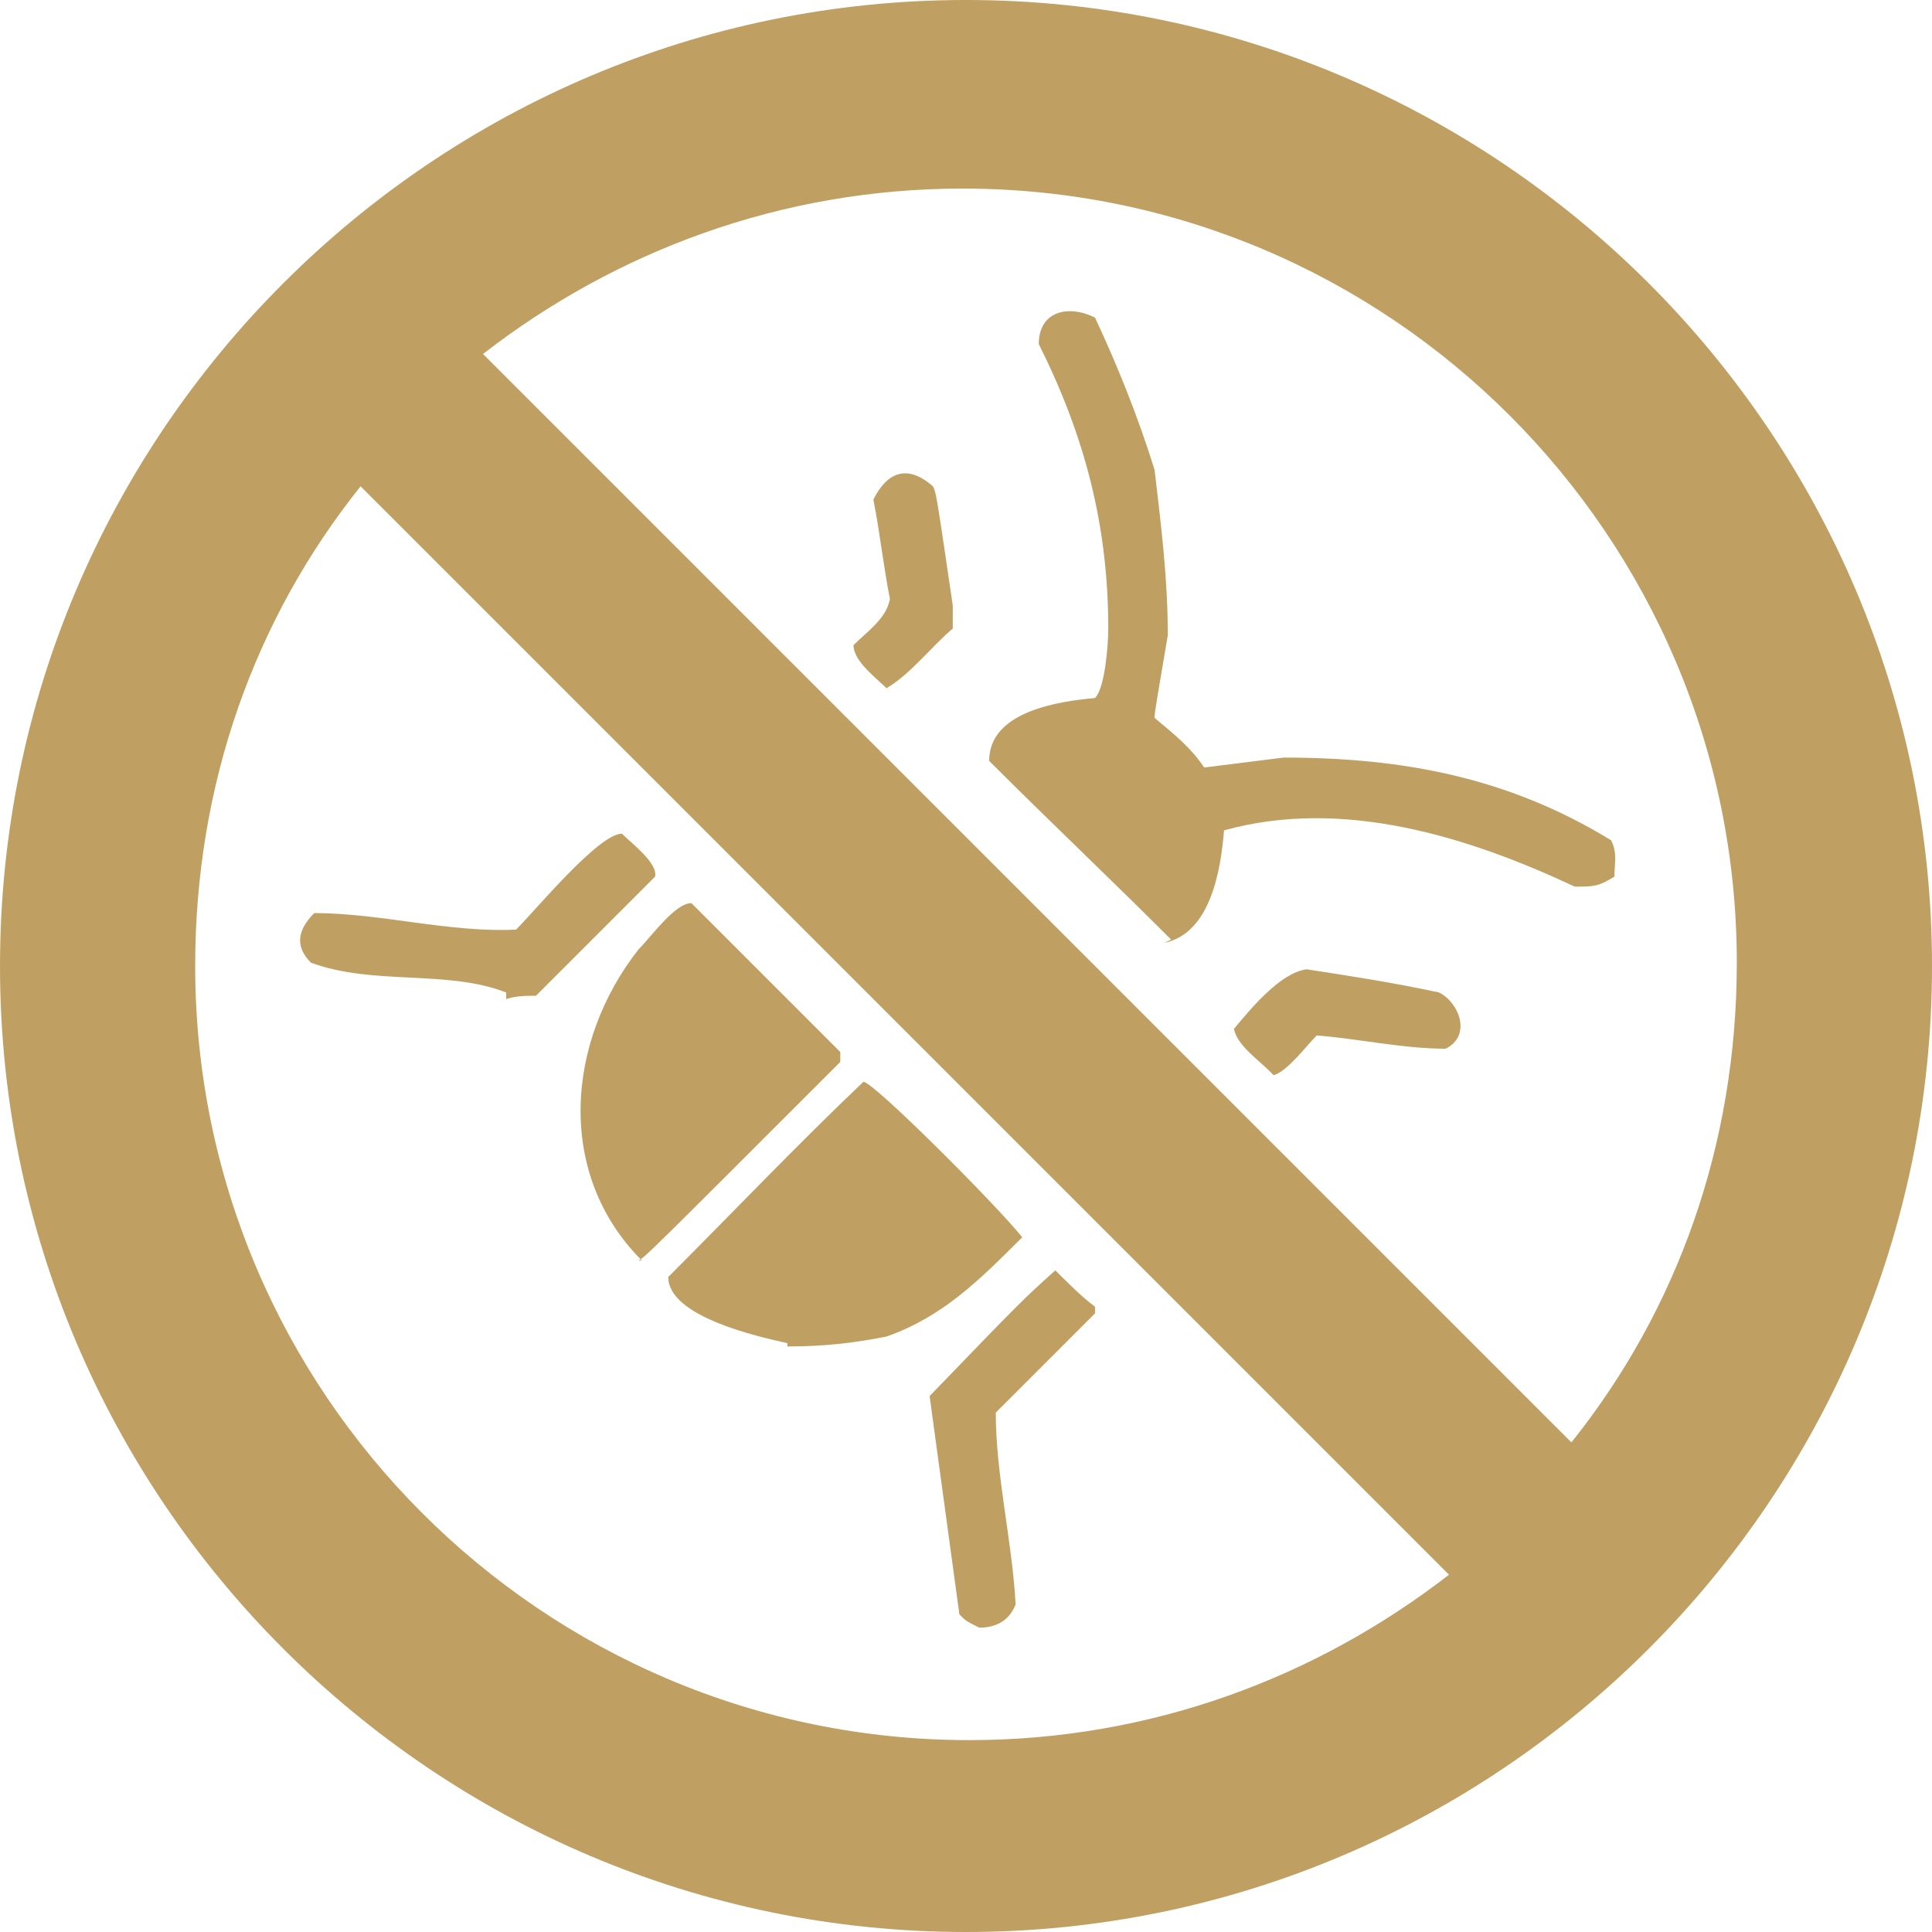 <?xml version="1.0" encoding="UTF-8"?>
<!DOCTYPE svg PUBLIC "-//W3C//DTD SVG 1.1//EN" "http://www.w3.org/Graphics/SVG/1.1/DTD/svg11.dtd">
<!-- Creator: CorelDRAW -->
<svg xmlns="http://www.w3.org/2000/svg" xml:space="preserve" width="33px" height="33px" shape-rendering="geometricPrecision" text-rendering="geometricPrecision" image-rendering="optimizeQuality" fill-rule="evenodd" clip-rule="evenodd"
viewBox="0 0 0.584 0.584"
 xmlns:xlink="http://www.w3.org/1999/xlink">
 <g id="Vrstva_x0020_19">
  <path fill="#C0A062" d="M0.292 0c0.161,0 0.292,0.131 0.292,0.292 0,0.161 -0.131,0.292 -0.292,0.292 -0.161,0 -0.292,-0.131 -0.292,-0.292 0,-0.161 0.131,-0.292 0.292,-0.292zm0.062 0.284c-0.018,-0.018 -0.037,-0.036 -0.055,-0.054 0,-0.015 0.021,-0.018 0.032,-0.019 0.003,-0.003 0.004,-0.016 0.004,-0.021 0,-0.031 -0.007,-0.058 -0.021,-0.086 0,-0.01 0.009,-0.012 0.017,-0.008 0.007,0.015 0.013,0.03 0.018,0.046 0.002,0.017 0.004,0.033 0.004,0.05 -0.003,0.018 -0.004,0.023 -0.004,0.025 0.006,0.005 0.011,0.009 0.015,0.015 0.008,-0.001 0.016,-0.002 0.024,-0.003 0.036,0 0.068,0.006 0.099,0.025 0.002,0.004 0.001,0.007 0.001,0.011 -0.005,0.003 -0.006,0.003 -0.012,0.003 -0.032,-0.015 -0.07,-0.027 -0.106,-0.017 -0.001,0.012 -0.004,0.031 -0.018,0.034zm-0.085 -0.075c-0.004,-0.004 -0.011,-0.009 -0.011,-0.014 0.004,-0.004 0.01,-0.008 0.011,-0.014 -0.002,-0.01 -0.003,-0.02 -0.005,-0.03 0.004,-0.008 0.01,-0.011 0.018,-0.004 0.001,0.002 0.001,0.002 0.006,0.036 0,0.002 0,0.005 0,0.007 -0.006,0.005 -0.013,0.014 -0.02,0.018zm0.115 0.115c-0.004,-0.004 -0.01,-0.008 -0.011,-0.013 0.005,-0.006 0.014,-0.017 0.022,-0.018 0.013,0.002 0.026,0.004 0.04,0.007 0.006,0.003 0.01,0.013 0.002,0.017 -0.013,0 -0.026,-0.003 -0.039,-0.004 -0.003,0.003 -0.009,0.011 -0.013,0.012zm-0.088 0.168c-0.004,-0.002 -0.004,-0.002 -0.006,-0.004 -0.003,-0.022 -0.006,-0.044 -0.009,-0.066 0.028,-0.029 0.028,-0.029 0.038,-0.038 0.004,0.004 0.008,0.008 0.012,0.011 0,0.001 0,0.001 0,0.002 -0.01,0.01 -0.02,0.02 -0.03,0.03 0,0.019 0.005,0.039 0.006,0.058 -0.002,0.005 -0.006,0.007 -0.011,0.007zm-0.058 -0.086c-0.009,-0.002 -0.036,-0.008 -0.036,-0.02 0.02,-0.02 0.039,-0.04 0.059,-0.059 0.003,0 0.04,0.037 0.048,0.047 -0.013,0.013 -0.024,0.024 -0.041,0.03 -0.01,0.002 -0.019,0.003 -0.03,0.003zm-0.044 -0.025c-0.026,-0.026 -0.023,-0.066 -0.001,-0.094 0.004,-0.004 0.011,-0.014 0.016,-0.014 0.015,0.015 0.03,0.03 0.045,0.045 0,0.001 0,0.002 0,0.003 -0.059,0.059 -0.059,0.059 -0.061,0.06zm-0.041 -0.081c-0.018,-0.007 -0.04,-0.002 -0.059,-0.009 -0.005,-0.005 -0.004,-0.01 0.001,-0.015 0.02,0 0.041,0.006 0.061,0.005 0.006,-0.006 0.025,-0.029 0.032,-0.029 0.003,0.003 0.011,0.009 0.01,0.013 -0.012,0.012 -0.024,0.024 -0.036,0.036 -0.003,0 -0.006,0 -0.009,0.001zm-0.006 -0.192l0.328 0.328c0.032,-0.04 0.05,-0.09 0.05,-0.145 0,-0.129 -0.105,-0.234 -0.234,-0.234 -0.055,0 -0.105,0.019 -0.145,0.05zm0.29 0.367l-0.328 -0.328c-0.032,0.04 -0.05,0.09 -0.05,0.145 0,0.129 0.105,0.234 0.234,0.234 0.055,0 0.105,-0.019 0.145,-0.05z"/>
 </g>
</svg>
